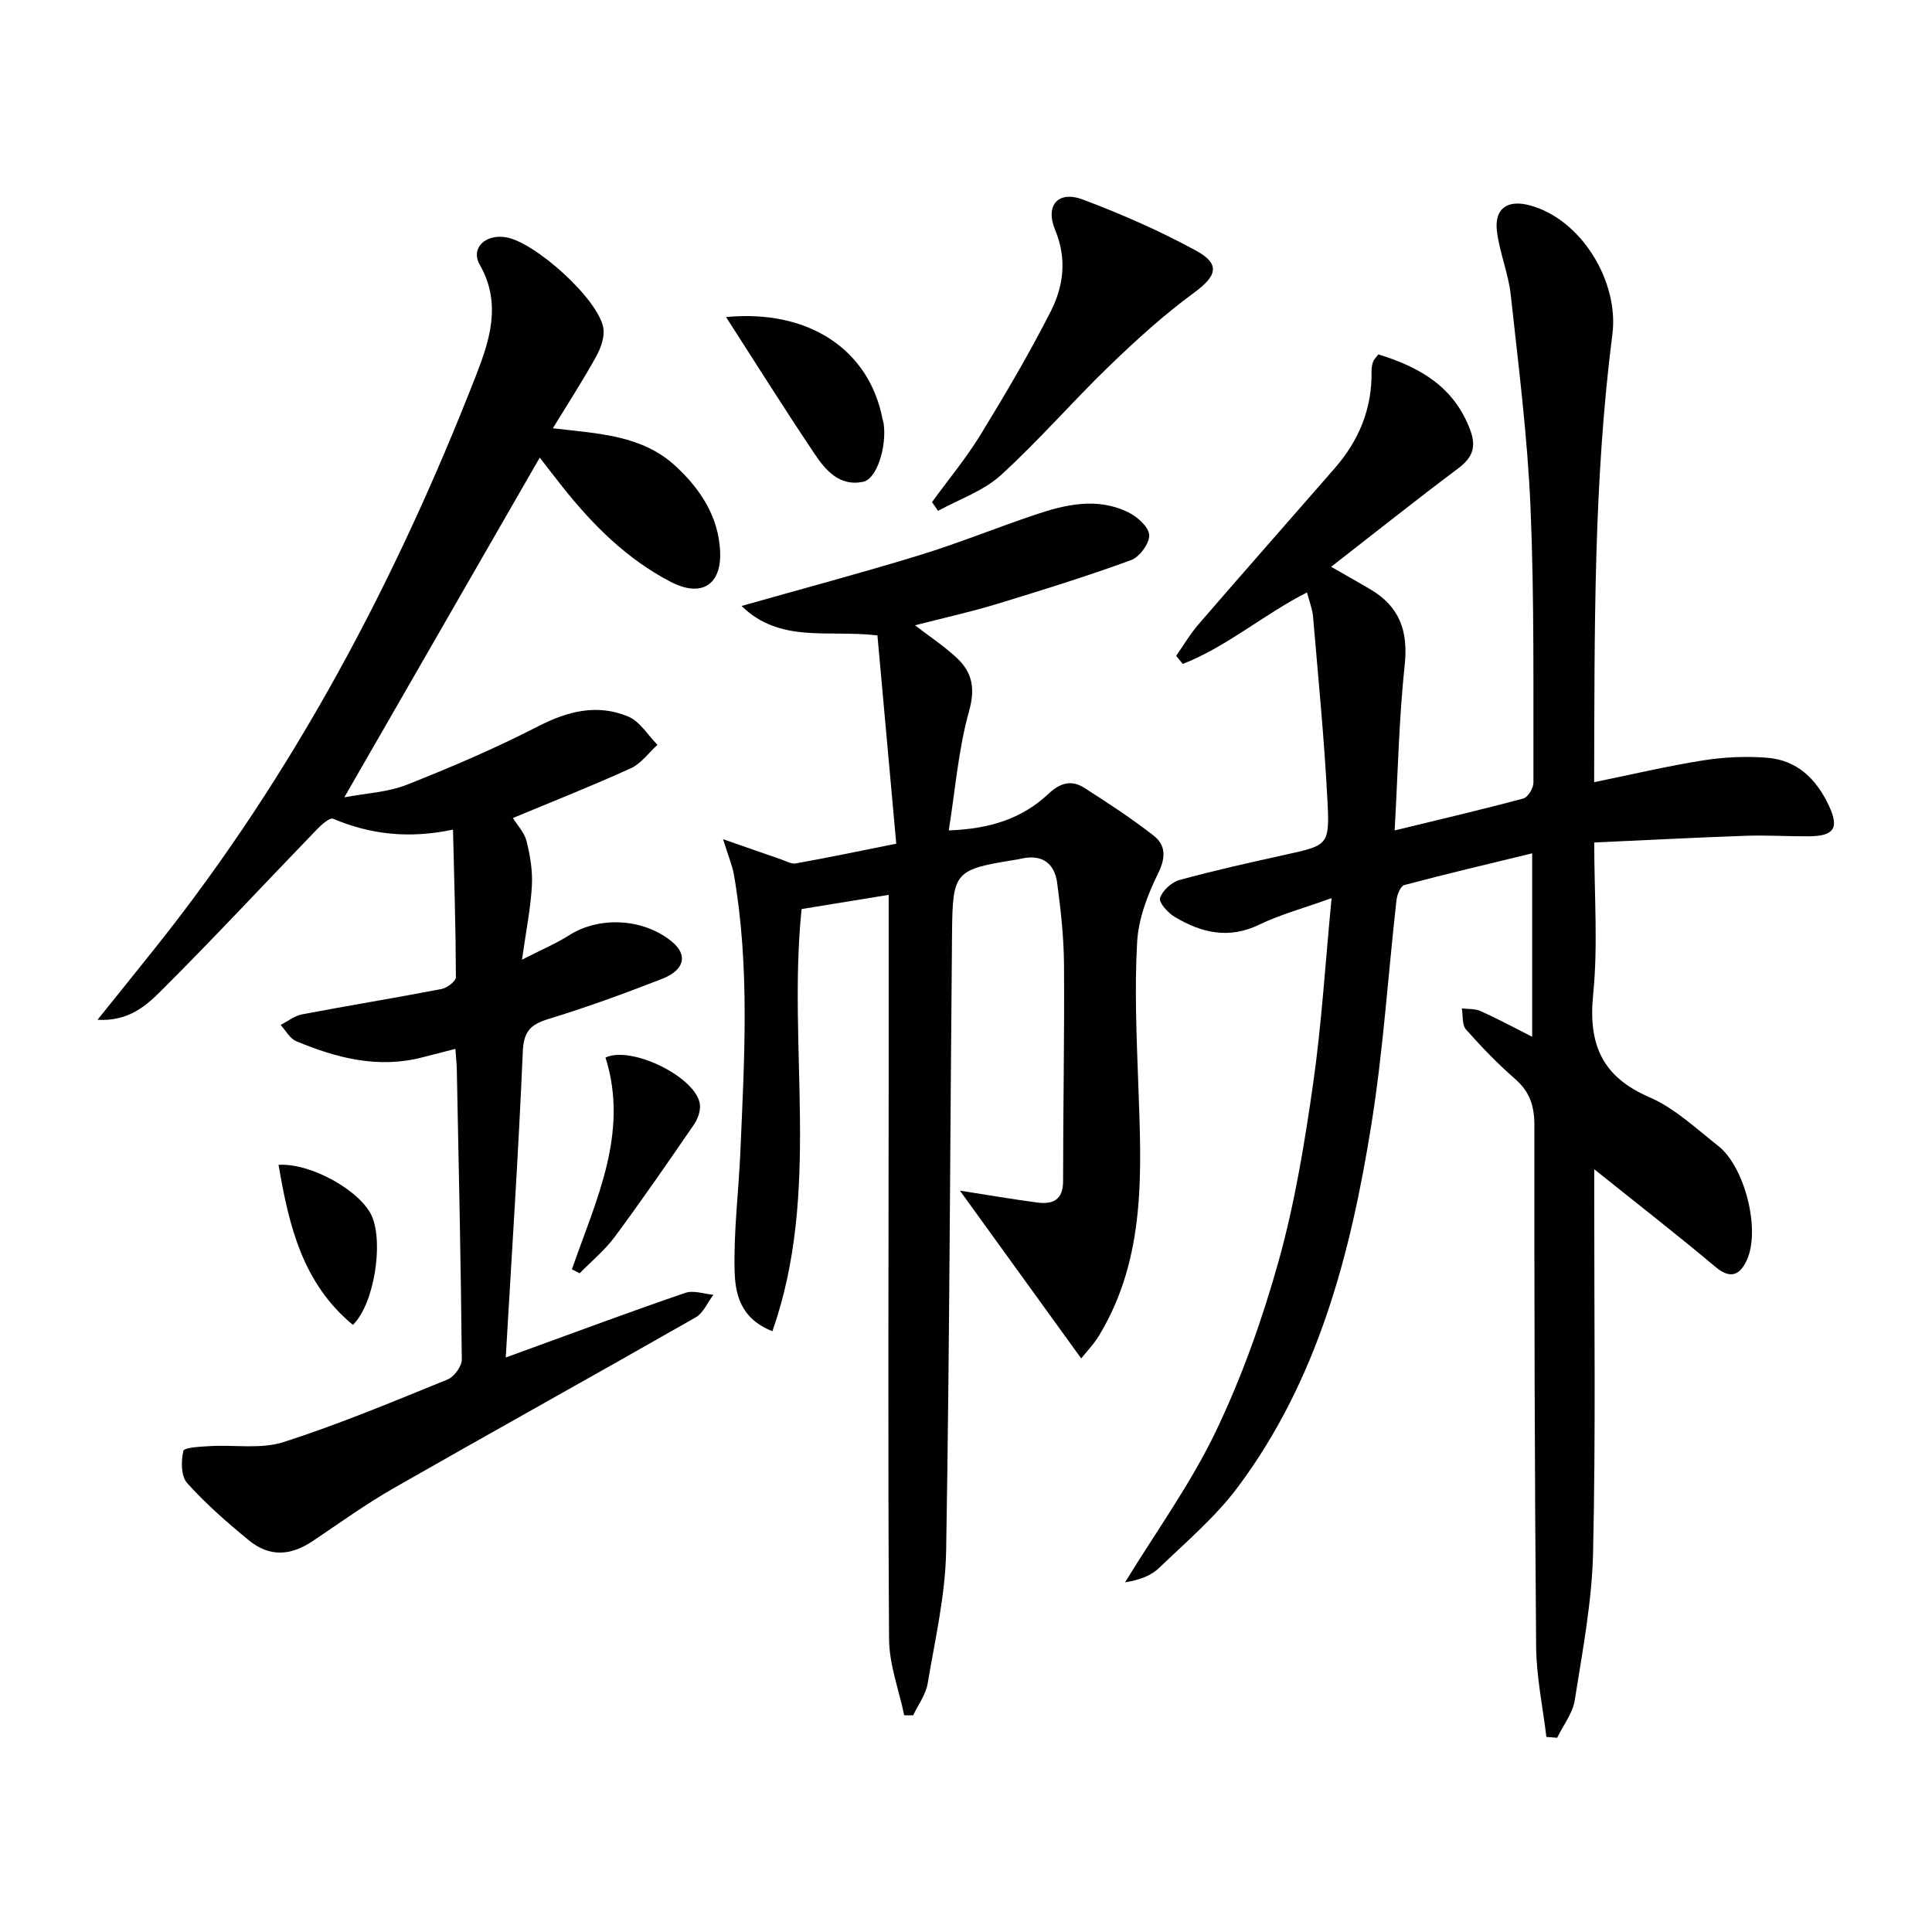 <svg enable-background="new 0 0 400 400" viewBox="0 0 400 400" xmlns="http://www.w3.org/2000/svg"><g fill="#010101"><path d="m317.22 214.65c0-12.74 0-24.76 0-37.98-9.23 2.25-17.88 4.28-26.47 6.57-.78.21-1.49 1.98-1.62 3.1-1.75 15.51-2.74 31.14-5.21 46.53-4.28 26.73-11.05 52.81-27.63 75-4.62 6.19-10.68 11.34-16.3 16.74-1.71 1.65-4.15 2.54-7.06 2.99 6.34-10.37 13.56-20.33 18.79-31.24 5.42-11.31 9.68-23.33 13.05-35.43 3.32-11.94 5.34-24.29 7.1-36.59 1.76-12.29 2.5-24.73 3.82-38.39-5.87 2.11-10.64 3.39-15 5.5-6.31 3.05-11.98 1.67-17.47-1.61-1.4-.83-3.35-2.99-3.05-3.91.5-1.55 2.39-3.28 4.02-3.73 7.2-1.98 14.5-3.6 21.79-5.21 8.94-1.97 9.33-1.93 8.86-11.11-.65-12.77-1.91-25.5-2.99-38.24-.14-1.6-.78-3.15-1.25-4.98-8.96 4.54-16.55 11.21-25.71 14.8-.46-.56-.92-1.11-1.38-1.67 1.54-2.19 2.9-4.54 4.65-6.56 9.35-10.82 18.82-21.54 28.21-32.32 4.99-5.73 7.74-12.35 7.59-20.05-.01-.65.11-1.33.32-1.95.15-.45.55-.81 1.09-1.54 8.47 2.61 15.64 6.61 19.02 15.65 1.36 3.63.41 5.79-2.57 8.02-8.63 6.46-17.06 13.19-26.22 20.31 3.41 1.95 5.8 3.29 8.15 4.68 6 3.55 7.83 8.6 7.08 15.6-1.19 11.21-1.42 22.52-2.08 34.3 9.42-2.29 18.07-4.31 26.64-6.61.95-.26 2.09-2.14 2.09-3.26-.05-18.98.2-37.98-.6-56.93-.63-14.73-2.49-29.42-4.1-44.1-.48-4.42-2.3-8.69-2.85-13.11-.59-4.72 2.12-6.64 6.75-5.42 10.69 2.83 18.55 15.79 17.15 26.7-3.93 30.58-3.68 61.36-3.78 92.74 7.85-1.6 15.19-3.35 22.63-4.52 4.34-.68 8.86-.89 13.24-.53 6.19.5 10.19 4.45 12.74 9.93 2.17 4.66 1.08 6.3-4.24 6.33-4.33.02-8.67-.26-12.99-.11-10.28.36-20.55.9-31.36 1.39 0 10.89.8 21.25-.22 31.43-1.04 10.35 1.79 17.05 11.67 21.32 5.21 2.25 9.63 6.47 14.2 10.05 5.5 4.31 8.79 17.25 5.99 23.55-1.33 2.99-3.24 4.29-6.53 1.53-7.98-6.71-16.22-13.1-25.11-20.23v5.88c-.02 24.5.32 49-.24 73.48-.23 10.21-2.2 20.41-3.79 30.56-.43 2.72-2.39 5.2-3.65 7.79-.74-.06-1.49-.12-2.23-.18-.74-6.21-2.06-12.41-2.12-18.63-.31-35.99-.39-71.98-.36-107.97 0-3.98-.93-6.95-3.97-9.6-3.63-3.17-7.01-6.67-10.2-10.28-.84-.96-.6-2.87-.86-4.35 1.31.16 2.74.03 3.89.55 3.43 1.54 6.75 3.33 10.68 5.32z"/><path d="m20.19 211.14c4.52-5.63 8.43-10.47 12.3-15.33 28.41-35.72 49.47-75.59 66.01-117.94 2.87-7.36 5.42-15.02.83-23.06-1.95-3.41 1.13-6.36 5.34-5.7 6.06.94 19.23 12.83 20.24 18.78.32 1.87-.53 4.22-1.51 5.98-2.71 4.89-5.76 9.6-8.94 14.8 9.44 1.12 18.42 1.39 25.38 7.8 5.17 4.76 8.9 10.46 9.25 17.62.34 7.12-3.94 9.66-10.28 6.35-9.03-4.71-16.08-11.74-22.34-19.63-1.52-1.92-3.01-3.86-4.72-6.07-13.53 23.52-26.77 46.55-40.46 70.34 4.52-.86 8.99-1.05 12.92-2.6 9.24-3.65 18.41-7.58 27.24-12.12 6.16-3.16 12.24-4.67 18.61-2.01 2.42 1.01 4.07 3.85 6.06 5.86-1.82 1.65-3.37 3.87-5.49 4.84-7.94 3.62-16.08 6.83-24.44 10.31.91 1.48 2.39 3.01 2.83 4.79.75 3.01 1.28 6.21 1.1 9.28-.27 4.72-1.22 9.39-2.05 15.26 4.01-2.05 7.03-3.32 9.75-5.05 6.26-3.99 15.4-3.53 21.28 1.31 3.34 2.75 2.69 5.88-2.09 7.74-7.72 3.01-15.53 5.86-23.45 8.28-3.72 1.14-5.14 2.56-5.32 6.74-.89 20.9-2.28 41.77-3.53 63.35 1.69-.62 3.27-1.21 4.86-1.78 10.76-3.91 21.49-7.91 32.33-11.61 1.69-.58 3.86.23 5.8.4-1.21 1.59-2.07 3.77-3.67 4.68-20.79 11.87-41.73 23.48-62.51 35.35-5.77 3.3-11.19 7.21-16.71 10.92-4.68 3.14-9.01 3.37-13.28-.11-4.5-3.68-8.91-7.55-12.78-11.85-1.28-1.42-1.28-4.56-.79-6.66.17-.73 3.58-.89 5.52-1 5.09-.3 10.54.67 15.22-.83 11.52-3.7 22.73-8.4 33.96-12.96 1.36-.55 2.96-2.73 2.95-4.14-.19-19.97-.63-39.94-1.03-59.91-.03-1.31-.17-2.61-.29-4.4-2.47.63-4.65 1.18-6.83 1.75-9.17 2.39-17.78.15-26.17-3.36-1.3-.55-2.14-2.21-3.19-3.35 1.48-.75 2.89-1.9 4.46-2.19 9.59-1.83 19.24-3.39 28.83-5.24 1.16-.22 3.01-1.62 3-2.46-.03-9.92-.34-19.85-.6-30.54-9.25 1.93-17.15.98-24.83-2.26-.69-.29-2.4 1.23-3.34 2.2-10.74 11.12-21.26 22.45-32.21 33.37-3.11 3.1-6.74 6.42-13.22 6.06z"/><path d="m223.85 281.25c-8.7-12.04-16.94-23.43-25.11-34.74 5.22.81 10.55 1.73 15.9 2.45 3.23.43 5.47-.41 5.46-4.43 0-14.96.3-29.91.19-44.87-.04-5.62-.67-11.26-1.41-16.84-.56-4.17-3.21-6.03-7.5-5.03-.32.08-.65.13-.98.19-12.73 2.05-13.17 2.39-13.29 15.19-.41 42.63-.5 85.27-1.22 127.9-.16 9.19-2.3 18.37-3.83 27.5-.39 2.29-1.96 4.38-3 6.57-.62 0-1.23 0-1.85 0-1.09-5.25-3.1-10.49-3.14-15.75-.25-38.44-.1-76.89-.08-115.34.01-12.78 0-25.56 0-38.78-5.8.94-11.92 1.94-18.03 2.94-2.97 28.95 4.09 58.53-6.04 87.4-6.75-2.64-7.72-7.9-7.83-12.6-.2-8.2.85-16.43 1.2-24.65.82-19.11 1.98-38.24-1.34-57.26-.33-1.91-1.13-3.74-2.25-7.36 4.66 1.63 8.31 2.91 11.98 4.17 1.02.35 2.14 1.02 3.09.85 6.52-1.17 13.01-2.53 20.79-4.08-1.31-14.5-2.61-28.89-3.9-43.13-10.31-1.2-20.16 1.69-28.13-6.09 12.97-3.68 24.92-6.86 36.73-10.48 8.09-2.48 15.96-5.68 23.98-8.39 6.36-2.15 12.9-3.67 19.33-.54 1.88.91 4.27 3.03 4.36 4.71.09 1.72-1.99 4.56-3.74 5.2-9.16 3.35-18.5 6.26-27.84 9.1-5.39 1.64-10.91 2.86-16.91 4.4 3.1 2.38 6.05 4.33 8.61 6.71 3.27 3.03 3.91 6.36 2.57 11.13-2.17 7.72-2.79 15.87-4.19 24.63 8.68-.32 15.28-2.54 20.61-7.55 2.51-2.36 4.81-2.95 7.48-1.25 4.87 3.11 9.72 6.29 14.28 9.84 2.63 2.04 2.58 4.62.93 7.95-2.16 4.38-4.03 9.33-4.3 14.13-.55 9.78-.11 19.63.24 29.44.64 17.82 1.69 35.68-8.03 51.87-1.08 1.86-2.65 3.45-3.79 4.89z"/><path d="m192.96 103.96c3.38-4.65 7.08-9.11 10.08-14 5.1-8.33 10.07-16.78 14.5-25.48 2.65-5.22 3.4-10.87.93-16.83-2.15-5.18.63-8.26 5.75-6.33 8.01 3.02 15.93 6.49 23.44 10.59 5.12 2.8 4.22 5.28-.45 8.7-6.24 4.57-12.02 9.83-17.59 15.21-7.63 7.37-14.59 15.45-22.43 22.58-3.59 3.26-8.6 4.96-12.97 7.37-.42-.62-.84-1.22-1.26-1.81z"/><path d="m150.32 65.64c17.33-1.64 29.65 6.9 32.39 21.08.06.33.19.64.24.97.67 4.8-1.4 11.44-4.21 12.05-4.89 1.06-7.81-2.36-10.12-5.82-6.08-9.05-11.87-18.28-18.3-28.28z"/><path d="m118.41 262.8c4.94-14.25 11.89-28.23 6.95-43.85 5.39-2.54 18.97 4.14 19.56 9.8.14 1.33-.49 2.98-1.28 4.13-5.34 7.78-10.71 15.56-16.32 23.14-2.07 2.8-4.85 5.08-7.31 7.6-.53-.27-1.07-.54-1.6-.82z"/><path d="m73.06 274.3c-10.45-8.64-13.26-20.61-15.39-33.13 6.75-.43 17.09 5.46 19.34 10.67 2.42 5.61.43 18.22-3.95 22.46z"/></g></svg>